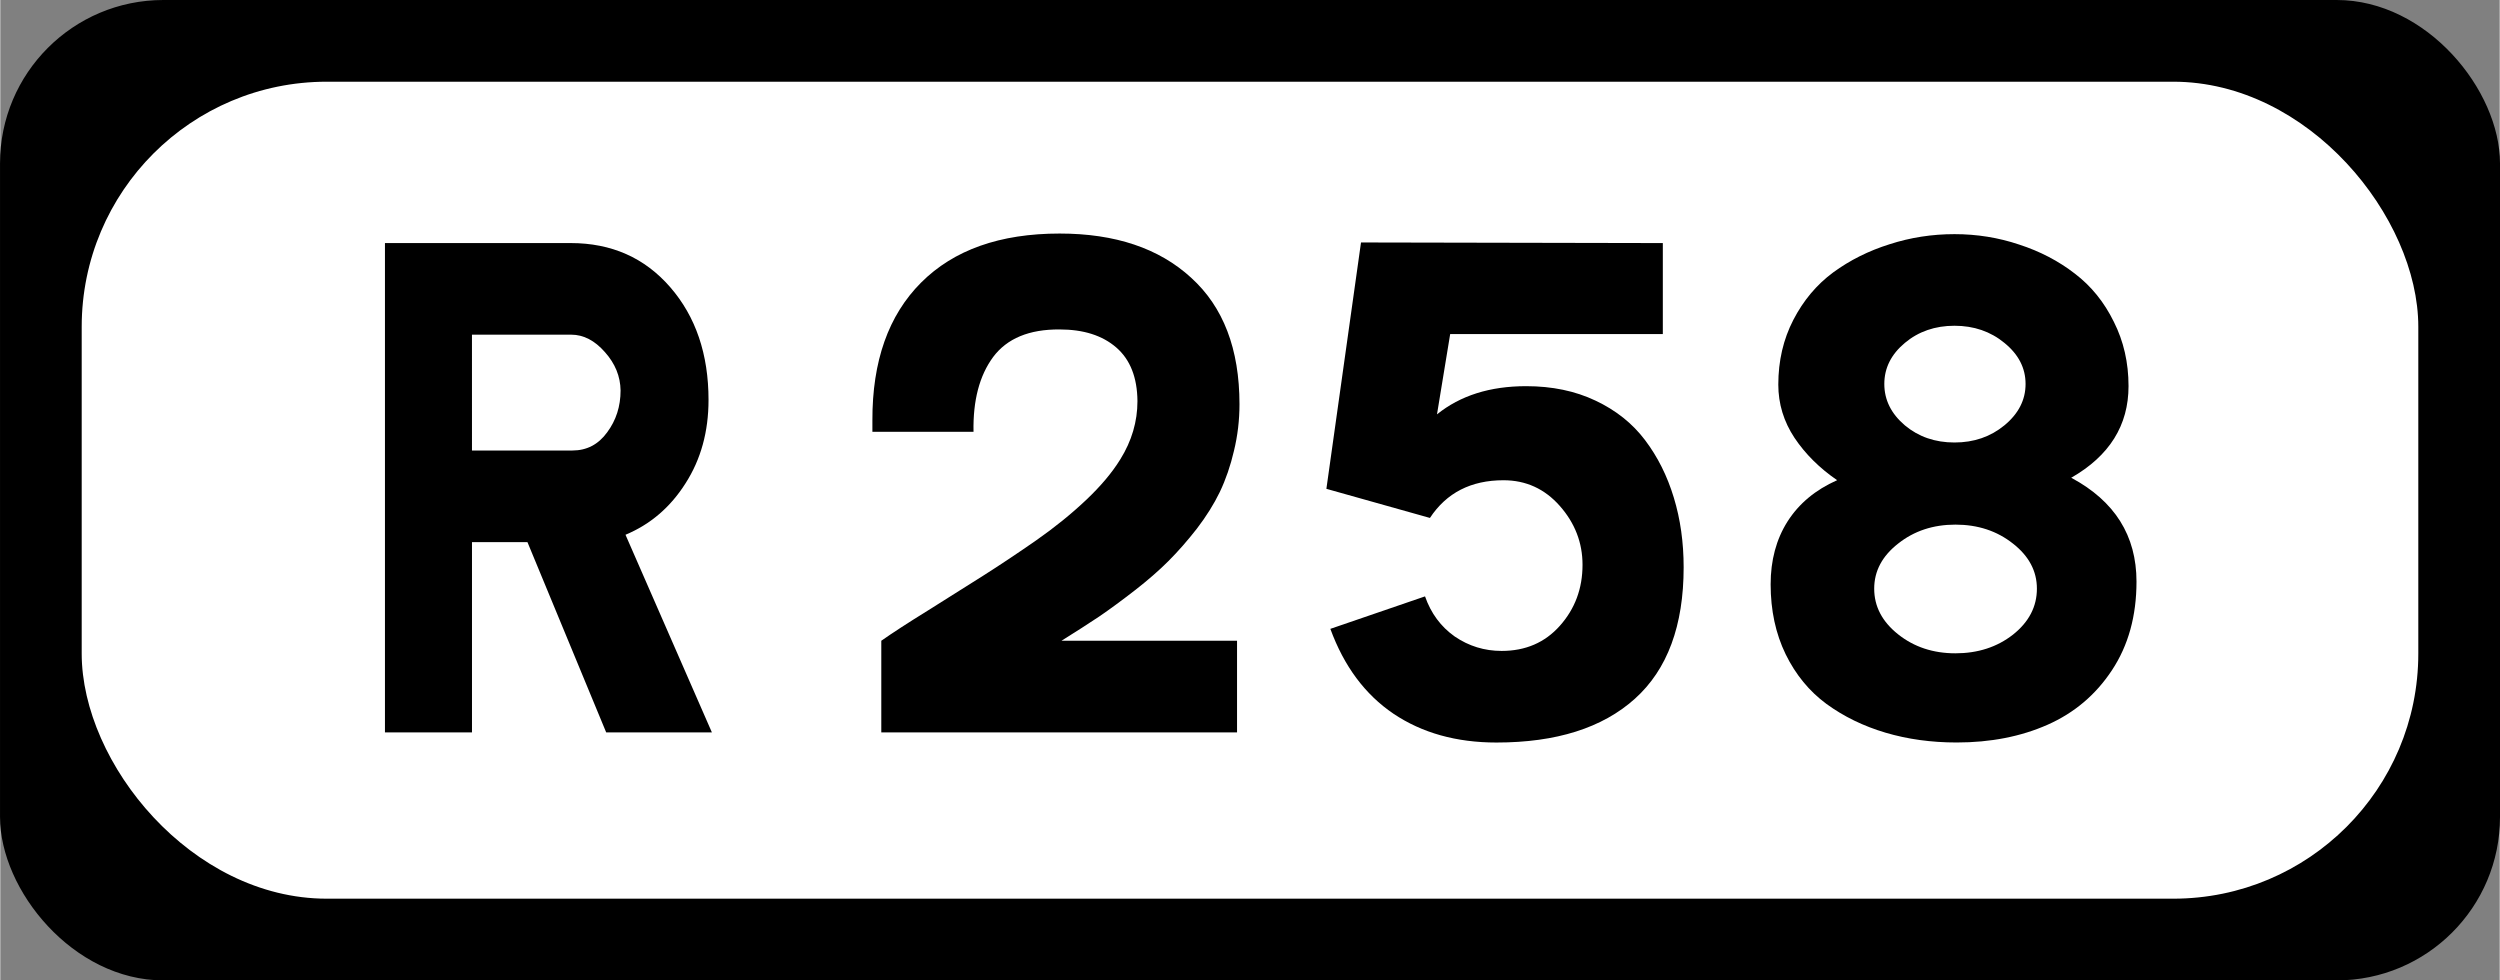 <?xml version="1.0" encoding="UTF-8" standalone="no"?>
<svg
   id="svg12"
   width="306"
   height="120"
   version="1.1"
   viewBox="0 0 80.91 31.737"
   xmlns="http://www.w3.org/2000/svg"
   xmlns:svg="http://www.w3.org/2000/svg">
  <rect x="0" y="0" width="80.91" height="31.737" fill="#808080" stroke="none"/>
  <defs
     id="defs12" />
  <rect
     id="rect5"
     x="-.009"
     width="80.929"
     height="31.737"
     rx="5.289"
     stroke-linecap="round"
     stroke-width="2.929" />
  <rect
     id="rect7"
     x="2.635"
     y="2.645"
     width="75.64"
     height="26.447"
     rx="7.934"
     fill="#fff"
     stroke-linecap="round"
     stroke-width="2.929" />
  <g
     id="routenum"
     transform="matrix(.237 0 0 .237 3.773 -30.052)"
     stroke-linecap="round"
     stroke-width="11.074"
     style="shape-inside:url(#a);white-space:pre"
     aria-label="R 258">
    <path
       id="path16"
       d="m36.62 226.84v-66.839h25.363q8.37 0 13.602 6.027 5.232 6.027 5.232 15.402 0 6.487-3.139 11.384-3.097 4.897-8.203 7.031l11.802 26.995h-14.439l-10.756-25.991h-7.575v25.991zm11.886-38.505h13.728q2.93 0 4.729-2.469 1.841-2.469 1.841-5.734-0.042-2.888-2.135-5.232-2.093-2.386-4.604-2.386h-13.56z" />
    <path
       id="path18"
       d="m103.2 185.78v-1.549q-0.042-12.137 6.655-18.834 6.696-6.696 18.917-6.696 11.384 0 17.955 6.027 6.613 5.985 6.613 17.285 0 3.264-0.753 6.362-0.711 3.055-1.925 5.608-1.214 2.511-3.139 5.022-1.925 2.469-3.892 4.436-1.925 1.925-4.562 3.976-2.637 2.051-4.897 3.599-2.26 1.507-5.148 3.306h23.982v12.514h-48.591v-12.514q2.26-1.59 6.32-4.102 4.06-2.553 7.575-4.771 3.558-2.26 7.282-4.855 3.767-2.637 6.78-5.483 3.013-2.846 4.688-5.566 2.344-3.767 2.344-7.952-0.042-4.855-2.888-7.324-2.846-2.469-7.743-2.469-6.236-0.042-9.082 3.767-2.804 3.809-2.679 10.212z" />
    <path
       id="path20"
       d="m165.21 193.57 4.729-33.65 41.225 0.084v12.43h-29.046l-1.8 10.965q4.771-3.85 12.179-3.85 5.315 0 9.459 1.967 4.185 1.967 6.78 5.399 2.595 3.432 3.934 7.868 1.339 4.394 1.339 9.501 0 11.97-6.655 17.955-6.655 5.985-18.917 5.985-8.203 0-14.063-3.934-5.817-3.934-8.622-11.593l12.932-4.436q1.214 3.474 4.06 5.483 2.888 1.967 6.404 1.967 4.897 0 7.952-3.432 3.097-3.474 3.097-8.329 0-4.52-3.097-8.036t-7.701-3.516q-6.655 0-10.045 5.148z" />
    <path
       id="path22"
       d="m225.89 206.62q0-4.939 2.302-8.58 2.344-3.683 6.78-5.65-3.599-2.469-5.817-5.776-2.218-3.348-2.218-7.282 0-4.855 2.051-8.831 2.051-3.976 5.441-6.487 3.432-2.511 7.701-3.85 4.269-1.381 8.873-1.381t8.831 1.423q4.269 1.381 7.617 3.976 3.348 2.553 5.315 6.571 2.009 3.976 2.009 8.789 0 8.036-7.827 12.514 8.915 4.771 8.915 14.188 0 7.031-3.348 12.095-3.306 5.022-8.789 7.45t-12.43 2.428q-5.19 0-9.71-1.339-4.52-1.339-8.078-3.934-3.516-2.595-5.566-6.78-2.051-4.227-2.051-9.542zm14.146 0.586q0 3.641 3.264 6.236 3.264 2.595 7.827 2.595 4.604 0 7.868-2.553 3.264-2.595 3.264-6.278 0-3.599-3.264-6.152-3.264-2.595-7.868-2.595-4.562 0-7.827 2.595-3.264 2.553-3.264 6.152zm4.185-33.566q-2.804 2.344-2.804 5.608 0 3.264 2.804 5.65 2.804 2.344 6.78 2.344t6.822-2.344q2.888-2.386 2.888-5.65 0-3.264-2.888-5.608-2.846-2.344-6.822-2.344t-6.78 2.344z" />
  </g>
</svg>

